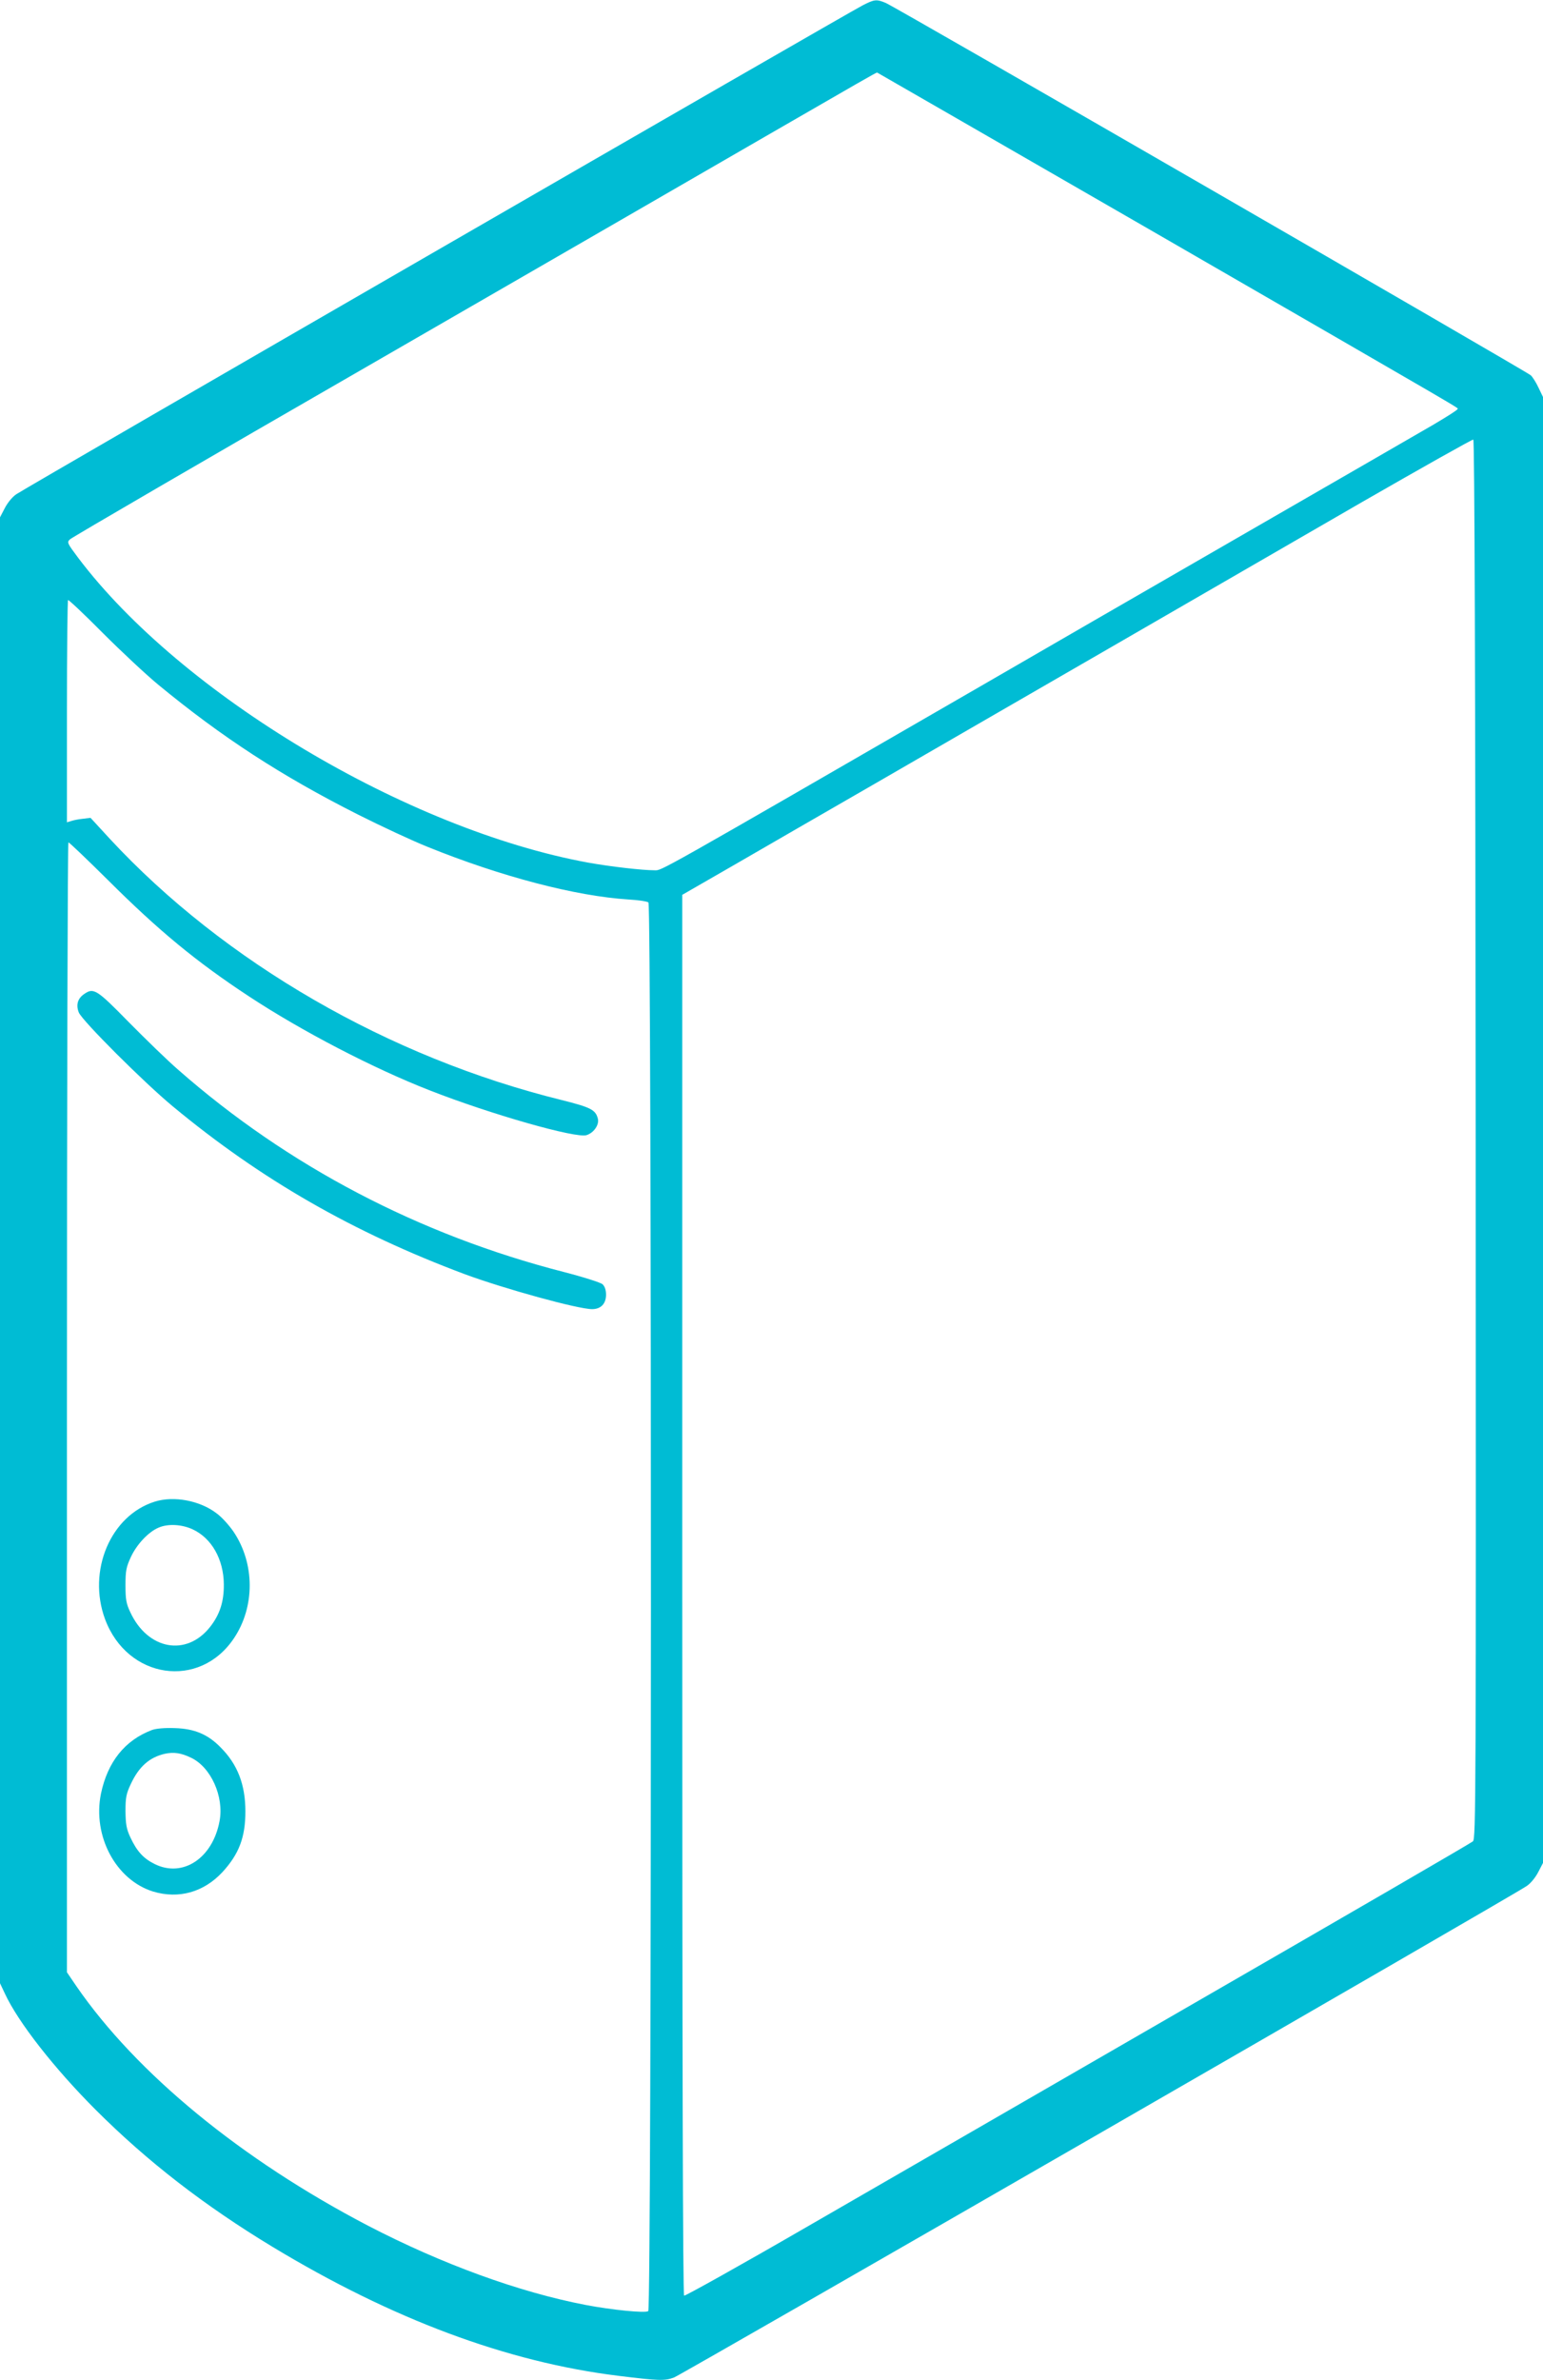 <?xml version="1.0" standalone="no"?>
<!DOCTYPE svg PUBLIC "-//W3C//DTD SVG 20010904//EN"
 "http://www.w3.org/TR/2001/REC-SVG-20010904/DTD/svg10.dtd">
<svg version="1.0" xmlns="http://www.w3.org/2000/svg"
 width="830pt" height="1280pt" viewBox="0 0 830 1280"
 preserveAspectRatio="xMidYMid meet">
<g transform="translate(0,1280) scale(0.1,-0.1)"
fill="#00bcd4" stroke="none">
<path d="M4640 12771 c-72 -36 -4504 -2595 -4551 -2628 -21 -13 -48 -46 -63
-75 l-26 -50 0 -3941 0 -3942 26 -55 c71 -154 267 -404 488 -625 279 -279 586
-516 951 -737 645 -390 1262 -620 1860 -694 220 -27 251 -28 301 -9 42 16
4505 2587 4585 2642 21 13 48 46 63 75 l26 50 0 3941 0 3942 -24 50 c-13 28
-32 58 -42 67 -25 22 -3420 1982 -3469 2002 -50 21 -61 20 -125 -13z m1538
-1202 c1792 -1035 1662 -959 1662 -969 0 -5 -62 -44 -137 -88 -76 -44 -545
-315 -1043 -602 -498 -287 -1121 -647 -1385 -800 -1774 -1025 -1713 -990
-1754 -990 -67 0 -239 20 -356 41 -975 178 -2189 903 -2745 1640 -59 79 -61
83 -43 99 10 10 733 431 1608 935 875 505 1833 1058 2130 1230 502 290 596
344 603 345 1 0 658 -379 1460 -841z m1760 -4896 c2 -3571 1 -3761 -15 -3775
-10 -9 -675 -395 -1478 -858 -803 -464 -1751 -1011 -2108 -1217 -356 -206
-652 -371 -657 -368 -7 4 -10 1305 -10 3770 l0 3763 278 160 c152 88 493 285
757 437 264 153 831 480 1260 728 429 248 1043 603 1365 789 322 185 590 336
595 334 7 -2 11 -1267 13 -3763z m-7088 2446 c343 -283 663 -491 1075 -699
127 -64 295 -142 375 -174 395 -160 797 -265 1080 -283 52 -3 101 -10 108 -16
18 -14 18 -7560 -1 -7575 -14 -12 -196 6 -337 33 -359 69 -773 220 -1170 426
-682 356 -1245 818 -1569 1288 l-51 75 0 3038 c0 1671 4 3038 8 3038 5 0 100
-91 213 -203 273 -272 474 -438 758 -625 286 -188 667 -386 971 -505 329 -129
792 -261 846 -241 39 13 68 56 60 88 -12 48 -38 61 -193 100 -931 229 -1816
741 -2432 1405 l-104 113 -41 -5 c-23 -2 -51 -8 -63 -12 l-23 -7 0 594 c0 327
3 597 6 601 3 3 88 -77 187 -177 100 -100 234 -225 297 -277z"/>
<path d="M452 7454 c-35 -24 -44 -59 -28 -99 20 -46 349 -375 506 -505 474
-393 969 -677 1570 -902 214 -79 609 -188 685 -188 47 0 75 29 75 78 0 25 -7
45 -19 56 -10 9 -104 39 -209 66 -779 200 -1484 570 -2072 1086 -58 50 -178
167 -268 258 -173 177 -189 186 -240 150z"/>
<path d="M833 4725 c-238 -74 -364 -372 -268 -632 120 -323 509 -380 694 -102
113 169 112 401 -2 571 -23 34 -64 80 -92 100 -90 69 -230 95 -332 63z m203
-149 c102 -47 167 -161 168 -296 1 -93 -22 -163 -74 -229 -127 -161 -335 -123
-429 79 -22 46 -26 69 -26 145 0 78 4 98 29 152 31 67 94 135 149 158 50 22
125 18 183 -9z"/>
<path d="M818 3497 c-146 -55 -239 -171 -275 -343 -46 -227 80 -464 281 -526
137 -41 271 -4 372 104 90 98 124 188 124 327 0 144 -42 253 -133 344 -69 71
-142 101 -247 104 -53 2 -99 -2 -122 -10z m209 -149 c107 -50 179 -209 154
-341 -37 -200 -198 -306 -349 -231 -61 30 -96 69 -131 144 -21 45 -25 70 -26
140 0 73 4 94 28 145 44 95 101 145 184 164 47 10 86 5 140 -21z"/>
</g>
</svg>
